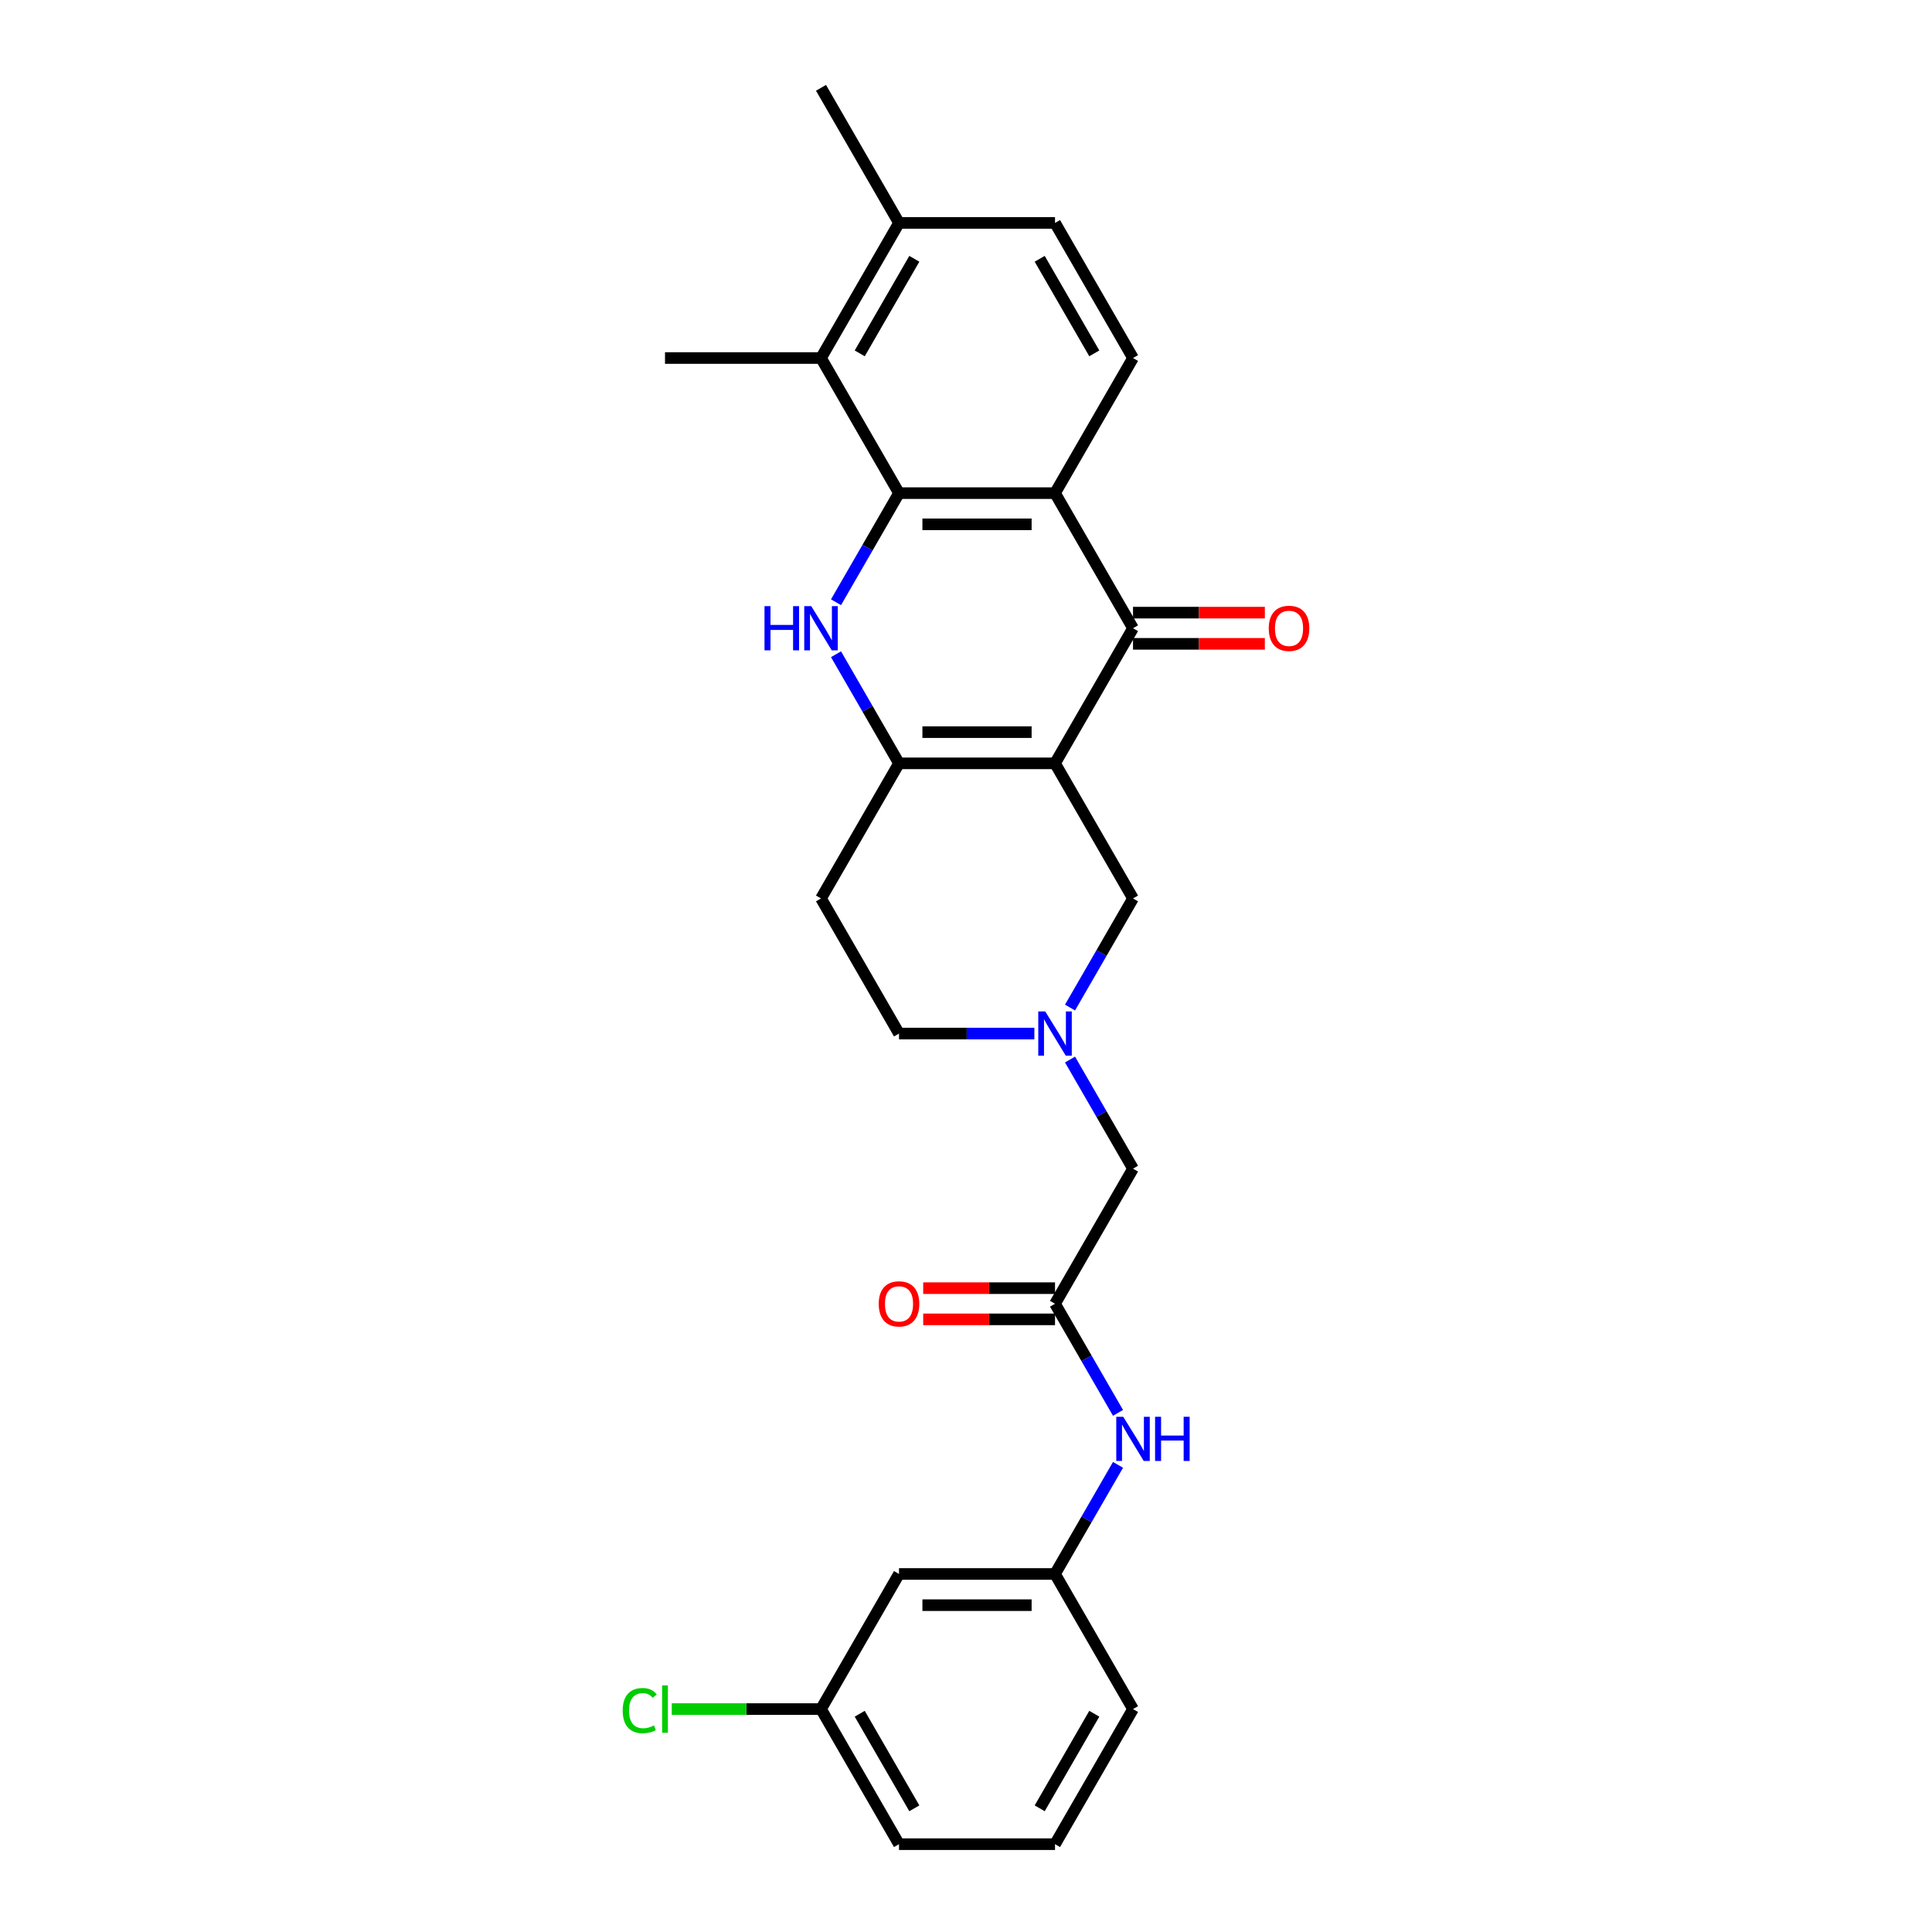 <?xml version='1.0' encoding='iso-8859-1'?>
<svg version='1.1' baseProfile='full'
              xmlns='http://www.w3.org/2000/svg'
                      xmlns:rdkit='http://www.rdkit.org/xml'
                      xmlns:xlink='http://www.w3.org/1999/xlink'
                  xml:space='preserve'
width='1000px' height='1000px' viewBox='0 0 1000 1000'>
<!-- END OF HEADER -->
<rect style='opacity:1.0;fill:#FFFFFF;stroke:none' width='1000' height='1000' x='0' y='0'> </rect>
<path class='bond-2' d='M 546.075,395.105 L 465.327,395.105' style='fill:none;fill-rule:evenodd;stroke:#000000;stroke-width:6px;stroke-linecap:butt;stroke-linejoin:miter;stroke-opacity:1' />
<path class='bond-2' d='M 533.963,378.955 L 477.439,378.955' style='fill:none;fill-rule:evenodd;stroke:#000000;stroke-width:6px;stroke-linecap:butt;stroke-linejoin:miter;stroke-opacity:1' />
<path class='bond-3' d='M 546.075,395.105 L 586.449,325.175' style='fill:none;fill-rule:evenodd;stroke:#000000;stroke-width:6px;stroke-linecap:butt;stroke-linejoin:miter;stroke-opacity:1' />
<path class='bond-7' d='M 546.075,395.105 L 586.449,465.035' style='fill:none;fill-rule:evenodd;stroke:#000000;stroke-width:6px;stroke-linecap:butt;stroke-linejoin:miter;stroke-opacity:1' />
<path class='bond-0' d='M 465.327,255.245 L 546.075,255.245' style='fill:none;fill-rule:evenodd;stroke:#000000;stroke-width:6px;stroke-linecap:butt;stroke-linejoin:miter;stroke-opacity:1' />
<path class='bond-0' d='M 477.439,271.394 L 533.963,271.394' style='fill:none;fill-rule:evenodd;stroke:#000000;stroke-width:6px;stroke-linecap:butt;stroke-linejoin:miter;stroke-opacity:1' />
<path class='bond-5' d='M 465.327,255.245 L 424.953,185.315' style='fill:none;fill-rule:evenodd;stroke:#000000;stroke-width:6px;stroke-linecap:butt;stroke-linejoin:miter;stroke-opacity:1' />
<path class='bond-27' d='M 465.327,255.245 L 449.023,283.483' style='fill:none;fill-rule:evenodd;stroke:#000000;stroke-width:6px;stroke-linecap:butt;stroke-linejoin:miter;stroke-opacity:1' />
<path class='bond-27' d='M 449.023,283.483 L 432.719,311.722' style='fill:none;fill-rule:evenodd;stroke:#0000FF;stroke-width:6px;stroke-linecap:butt;stroke-linejoin:miter;stroke-opacity:1' />
<path class='bond-1' d='M 432.719,338.627 L 449.023,366.866' style='fill:none;fill-rule:evenodd;stroke:#0000FF;stroke-width:6px;stroke-linecap:butt;stroke-linejoin:miter;stroke-opacity:1' />
<path class='bond-1' d='M 449.023,366.866 L 465.327,395.105' style='fill:none;fill-rule:evenodd;stroke:#000000;stroke-width:6px;stroke-linecap:butt;stroke-linejoin:miter;stroke-opacity:1' />
<path class='bond-10' d='M 465.327,395.105 L 424.953,465.035' style='fill:none;fill-rule:evenodd;stroke:#000000;stroke-width:6px;stroke-linecap:butt;stroke-linejoin:miter;stroke-opacity:1' />
<path class='bond-4' d='M 586.449,325.175 L 546.075,255.245' style='fill:none;fill-rule:evenodd;stroke:#000000;stroke-width:6px;stroke-linecap:butt;stroke-linejoin:miter;stroke-opacity:1' />
<path class='bond-12' d='M 586.449,333.25 L 620.565,333.25' style='fill:none;fill-rule:evenodd;stroke:#000000;stroke-width:6px;stroke-linecap:butt;stroke-linejoin:miter;stroke-opacity:1' />
<path class='bond-12' d='M 620.565,333.25 L 654.681,333.25' style='fill:none;fill-rule:evenodd;stroke:#FF0000;stroke-width:6px;stroke-linecap:butt;stroke-linejoin:miter;stroke-opacity:1' />
<path class='bond-12' d='M 586.449,317.1 L 620.565,317.1' style='fill:none;fill-rule:evenodd;stroke:#000000;stroke-width:6px;stroke-linecap:butt;stroke-linejoin:miter;stroke-opacity:1' />
<path class='bond-12' d='M 620.565,317.1 L 654.681,317.1' style='fill:none;fill-rule:evenodd;stroke:#FF0000;stroke-width:6px;stroke-linecap:butt;stroke-linejoin:miter;stroke-opacity:1' />
<path class='bond-9' d='M 546.075,255.245 L 586.449,185.315' style='fill:none;fill-rule:evenodd;stroke:#000000;stroke-width:6px;stroke-linecap:butt;stroke-linejoin:miter;stroke-opacity:1' />
<path class='bond-22' d='M 424.953,185.315 L 344.204,185.315' style='fill:none;fill-rule:evenodd;stroke:#000000;stroke-width:6px;stroke-linecap:butt;stroke-linejoin:miter;stroke-opacity:1' />
<path class='bond-29' d='M 424.953,185.315 L 465.327,115.385' style='fill:none;fill-rule:evenodd;stroke:#000000;stroke-width:6px;stroke-linecap:butt;stroke-linejoin:miter;stroke-opacity:1' />
<path class='bond-29' d='M 444.995,182.9 L 473.257,133.949' style='fill:none;fill-rule:evenodd;stroke:#000000;stroke-width:6px;stroke-linecap:butt;stroke-linejoin:miter;stroke-opacity:1' />
<path class='bond-6' d='M 553.842,521.512 L 570.145,493.274' style='fill:none;fill-rule:evenodd;stroke:#0000FF;stroke-width:6px;stroke-linecap:butt;stroke-linejoin:miter;stroke-opacity:1' />
<path class='bond-6' d='M 570.145,493.274 L 586.449,465.035' style='fill:none;fill-rule:evenodd;stroke:#000000;stroke-width:6px;stroke-linecap:butt;stroke-linejoin:miter;stroke-opacity:1' />
<path class='bond-14' d='M 553.842,548.418 L 570.145,576.656' style='fill:none;fill-rule:evenodd;stroke:#0000FF;stroke-width:6px;stroke-linecap:butt;stroke-linejoin:miter;stroke-opacity:1' />
<path class='bond-14' d='M 570.145,576.656 L 586.449,604.895' style='fill:none;fill-rule:evenodd;stroke:#000000;stroke-width:6px;stroke-linecap:butt;stroke-linejoin:miter;stroke-opacity:1' />
<path class='bond-19' d='M 535.384,534.965 L 500.355,534.965' style='fill:none;fill-rule:evenodd;stroke:#0000FF;stroke-width:6px;stroke-linecap:butt;stroke-linejoin:miter;stroke-opacity:1' />
<path class='bond-19' d='M 500.355,534.965 L 465.327,534.965' style='fill:none;fill-rule:evenodd;stroke:#000000;stroke-width:6px;stroke-linecap:butt;stroke-linejoin:miter;stroke-opacity:1' />
<path class='bond-8' d='M 546.075,674.825 L 586.449,604.895' style='fill:none;fill-rule:evenodd;stroke:#000000;stroke-width:6px;stroke-linecap:butt;stroke-linejoin:miter;stroke-opacity:1' />
<path class='bond-11' d='M 546.075,674.825 L 562.379,703.064' style='fill:none;fill-rule:evenodd;stroke:#000000;stroke-width:6px;stroke-linecap:butt;stroke-linejoin:miter;stroke-opacity:1' />
<path class='bond-11' d='M 562.379,703.064 L 578.682,731.303' style='fill:none;fill-rule:evenodd;stroke:#0000FF;stroke-width:6px;stroke-linecap:butt;stroke-linejoin:miter;stroke-opacity:1' />
<path class='bond-16' d='M 546.075,666.75 L 511.959,666.75' style='fill:none;fill-rule:evenodd;stroke:#000000;stroke-width:6px;stroke-linecap:butt;stroke-linejoin:miter;stroke-opacity:1' />
<path class='bond-16' d='M 511.959,666.75 L 477.843,666.75' style='fill:none;fill-rule:evenodd;stroke:#FF0000;stroke-width:6px;stroke-linecap:butt;stroke-linejoin:miter;stroke-opacity:1' />
<path class='bond-16' d='M 546.075,682.9 L 511.959,682.9' style='fill:none;fill-rule:evenodd;stroke:#000000;stroke-width:6px;stroke-linecap:butt;stroke-linejoin:miter;stroke-opacity:1' />
<path class='bond-16' d='M 511.959,682.9 L 477.843,682.9' style='fill:none;fill-rule:evenodd;stroke:#FF0000;stroke-width:6px;stroke-linecap:butt;stroke-linejoin:miter;stroke-opacity:1' />
<path class='bond-17' d='M 586.449,185.315 L 546.075,115.385' style='fill:none;fill-rule:evenodd;stroke:#000000;stroke-width:6px;stroke-linecap:butt;stroke-linejoin:miter;stroke-opacity:1' />
<path class='bond-17' d='M 566.407,182.9 L 538.145,133.949' style='fill:none;fill-rule:evenodd;stroke:#000000;stroke-width:6px;stroke-linecap:butt;stroke-linejoin:miter;stroke-opacity:1' />
<path class='bond-28' d='M 424.953,465.035 L 465.327,534.965' style='fill:none;fill-rule:evenodd;stroke:#000000;stroke-width:6px;stroke-linecap:butt;stroke-linejoin:miter;stroke-opacity:1' />
<path class='bond-15' d='M 578.682,758.208 L 562.379,786.447' style='fill:none;fill-rule:evenodd;stroke:#0000FF;stroke-width:6px;stroke-linecap:butt;stroke-linejoin:miter;stroke-opacity:1' />
<path class='bond-15' d='M 562.379,786.447 L 546.075,814.685' style='fill:none;fill-rule:evenodd;stroke:#000000;stroke-width:6px;stroke-linecap:butt;stroke-linejoin:miter;stroke-opacity:1' />
<path class='bond-13' d='M 465.327,115.385 L 546.075,115.385' style='fill:none;fill-rule:evenodd;stroke:#000000;stroke-width:6px;stroke-linecap:butt;stroke-linejoin:miter;stroke-opacity:1' />
<path class='bond-25' d='M 465.327,115.385 L 424.953,45.455' style='fill:none;fill-rule:evenodd;stroke:#000000;stroke-width:6px;stroke-linecap:butt;stroke-linejoin:miter;stroke-opacity:1' />
<path class='bond-18' d='M 546.075,814.685 L 465.327,814.685' style='fill:none;fill-rule:evenodd;stroke:#000000;stroke-width:6px;stroke-linecap:butt;stroke-linejoin:miter;stroke-opacity:1' />
<path class='bond-18' d='M 533.963,830.835 L 477.439,830.835' style='fill:none;fill-rule:evenodd;stroke:#000000;stroke-width:6px;stroke-linecap:butt;stroke-linejoin:miter;stroke-opacity:1' />
<path class='bond-24' d='M 546.075,814.685 L 586.449,884.615' style='fill:none;fill-rule:evenodd;stroke:#000000;stroke-width:6px;stroke-linecap:butt;stroke-linejoin:miter;stroke-opacity:1' />
<path class='bond-20' d='M 465.327,814.685 L 424.953,884.615' style='fill:none;fill-rule:evenodd;stroke:#000000;stroke-width:6px;stroke-linecap:butt;stroke-linejoin:miter;stroke-opacity:1' />
<path class='bond-21' d='M 424.953,884.615 L 386.331,884.615' style='fill:none;fill-rule:evenodd;stroke:#000000;stroke-width:6px;stroke-linecap:butt;stroke-linejoin:miter;stroke-opacity:1' />
<path class='bond-21' d='M 386.331,884.615 L 347.709,884.615' style='fill:none;fill-rule:evenodd;stroke:#00CC00;stroke-width:6px;stroke-linecap:butt;stroke-linejoin:miter;stroke-opacity:1' />
<path class='bond-30' d='M 424.953,884.615 L 465.327,954.545' style='fill:none;fill-rule:evenodd;stroke:#000000;stroke-width:6px;stroke-linecap:butt;stroke-linejoin:miter;stroke-opacity:1' />
<path class='bond-30' d='M 444.995,887.03 L 473.257,935.981' style='fill:none;fill-rule:evenodd;stroke:#000000;stroke-width:6px;stroke-linecap:butt;stroke-linejoin:miter;stroke-opacity:1' />
<path class='bond-23' d='M 546.075,954.545 L 586.449,884.615' style='fill:none;fill-rule:evenodd;stroke:#000000;stroke-width:6px;stroke-linecap:butt;stroke-linejoin:miter;stroke-opacity:1' />
<path class='bond-23' d='M 538.145,935.981 L 566.407,887.03' style='fill:none;fill-rule:evenodd;stroke:#000000;stroke-width:6px;stroke-linecap:butt;stroke-linejoin:miter;stroke-opacity:1' />
<path class='bond-26' d='M 546.075,954.545 L 465.327,954.545' style='fill:none;fill-rule:evenodd;stroke:#000000;stroke-width:6px;stroke-linecap:butt;stroke-linejoin:miter;stroke-opacity:1' />
<path  class='atom-2' d='M 395.706 313.741
L 398.806 313.741
L 398.806 323.463
L 410.499 323.463
L 410.499 313.741
L 413.599 313.741
L 413.599 336.609
L 410.499 336.609
L 410.499 326.047
L 398.806 326.047
L 398.806 336.609
L 395.706 336.609
L 395.706 313.741
' fill='#0000FF'/>
<path  class='atom-2' d='M 419.898 313.741
L 427.391 325.853
Q 428.134 327.048, 429.329 329.212
Q 430.524 331.376, 430.589 331.505
L 430.589 313.741
L 433.625 313.741
L 433.625 336.609
L 430.492 336.609
L 422.449 323.366
Q 421.513 321.816, 420.511 320.039
Q 419.542 318.263, 419.252 317.714
L 419.252 336.609
L 416.28 336.609
L 416.28 313.741
L 419.898 313.741
' fill='#0000FF'/>
<path  class='atom-7' d='M 541.02 523.531
L 548.514 535.643
Q 549.256 536.838, 550.452 539.002
Q 551.647 541.167, 551.711 541.296
L 551.711 523.531
L 554.747 523.531
L 554.747 546.399
L 551.614 546.399
L 543.572 533.156
Q 542.635 531.606, 541.634 529.829
Q 540.665 528.053, 540.374 527.504
L 540.374 546.399
L 537.403 546.399
L 537.403 523.531
L 541.02 523.531
' fill='#0000FF'/>
<path  class='atom-12' d='M 581.394 733.321
L 588.888 745.434
Q 589.631 746.629, 590.826 748.793
Q 592.021 750.957, 592.085 751.086
L 592.085 733.321
L 595.121 733.321
L 595.121 756.189
L 591.988 756.189
L 583.946 742.946
Q 583.009 741.396, 582.008 739.62
Q 581.039 737.843, 580.748 737.294
L 580.748 756.189
L 577.777 756.189
L 577.777 733.321
L 581.394 733.321
' fill='#0000FF'/>
<path  class='atom-12' d='M 597.867 733.321
L 600.968 733.321
L 600.968 743.043
L 612.66 743.043
L 612.66 733.321
L 615.761 733.321
L 615.761 756.189
L 612.66 756.189
L 612.66 745.627
L 600.968 745.627
L 600.968 756.189
L 597.867 756.189
L 597.867 733.321
' fill='#0000FF'/>
<path  class='atom-13' d='M 656.7 325.239
Q 656.7 319.749, 659.413 316.68
Q 662.126 313.612, 667.197 313.612
Q 672.268 313.612, 674.982 316.68
Q 677.695 319.749, 677.695 325.239
Q 677.695 330.795, 674.949 333.96
Q 672.204 337.093, 667.197 337.093
Q 662.159 337.093, 659.413 333.96
Q 656.7 330.827, 656.7 325.239
M 667.197 334.509
Q 670.686 334.509, 672.559 332.184
Q 674.465 329.826, 674.465 325.239
Q 674.465 320.75, 672.559 318.489
Q 670.686 316.196, 667.197 316.196
Q 663.709 316.196, 661.803 318.457
Q 659.93 320.718, 659.93 325.239
Q 659.93 329.858, 661.803 332.184
Q 663.709 334.509, 667.197 334.509
' fill='#FF0000'/>
<path  class='atom-17' d='M 454.829 674.89
Q 454.829 669.399, 457.543 666.33
Q 460.256 663.262, 465.327 663.262
Q 470.398 663.262, 473.111 666.33
Q 475.824 669.399, 475.824 674.89
Q 475.824 680.445, 473.079 683.611
Q 470.333 686.744, 465.327 686.744
Q 460.288 686.744, 457.543 683.611
Q 454.829 680.478, 454.829 674.89
M 465.327 684.16
Q 468.815 684.16, 470.688 681.834
Q 472.594 679.476, 472.594 674.89
Q 472.594 670.4, 470.688 668.139
Q 468.815 665.846, 465.327 665.846
Q 461.838 665.846, 459.933 668.107
Q 458.059 670.368, 458.059 674.89
Q 458.059 679.509, 459.933 681.834
Q 461.838 684.16, 465.327 684.16
' fill='#FF0000'/>
<path  class='atom-22' d='M 322.305 885.407
Q 322.305 879.722, 324.954 876.751
Q 327.635 873.747, 332.706 873.747
Q 337.421 873.747, 339.941 877.073
L 337.809 878.818
Q 335.968 876.395, 332.706 876.395
Q 329.25 876.395, 327.409 878.721
Q 325.6 881.014, 325.6 885.407
Q 325.6 889.929, 327.473 892.254
Q 329.379 894.58, 333.061 894.58
Q 335.58 894.58, 338.52 893.062
L 339.424 895.484
Q 338.229 896.259, 336.42 896.711
Q 334.611 897.164, 332.609 897.164
Q 327.635 897.164, 324.954 894.128
Q 322.305 891.091, 322.305 885.407
' fill='#00CC00'/>
<path  class='atom-22' d='M 342.718 872.358
L 345.69 872.358
L 345.69 896.873
L 342.718 896.873
L 342.718 872.358
' fill='#00CC00'/>
</svg>
